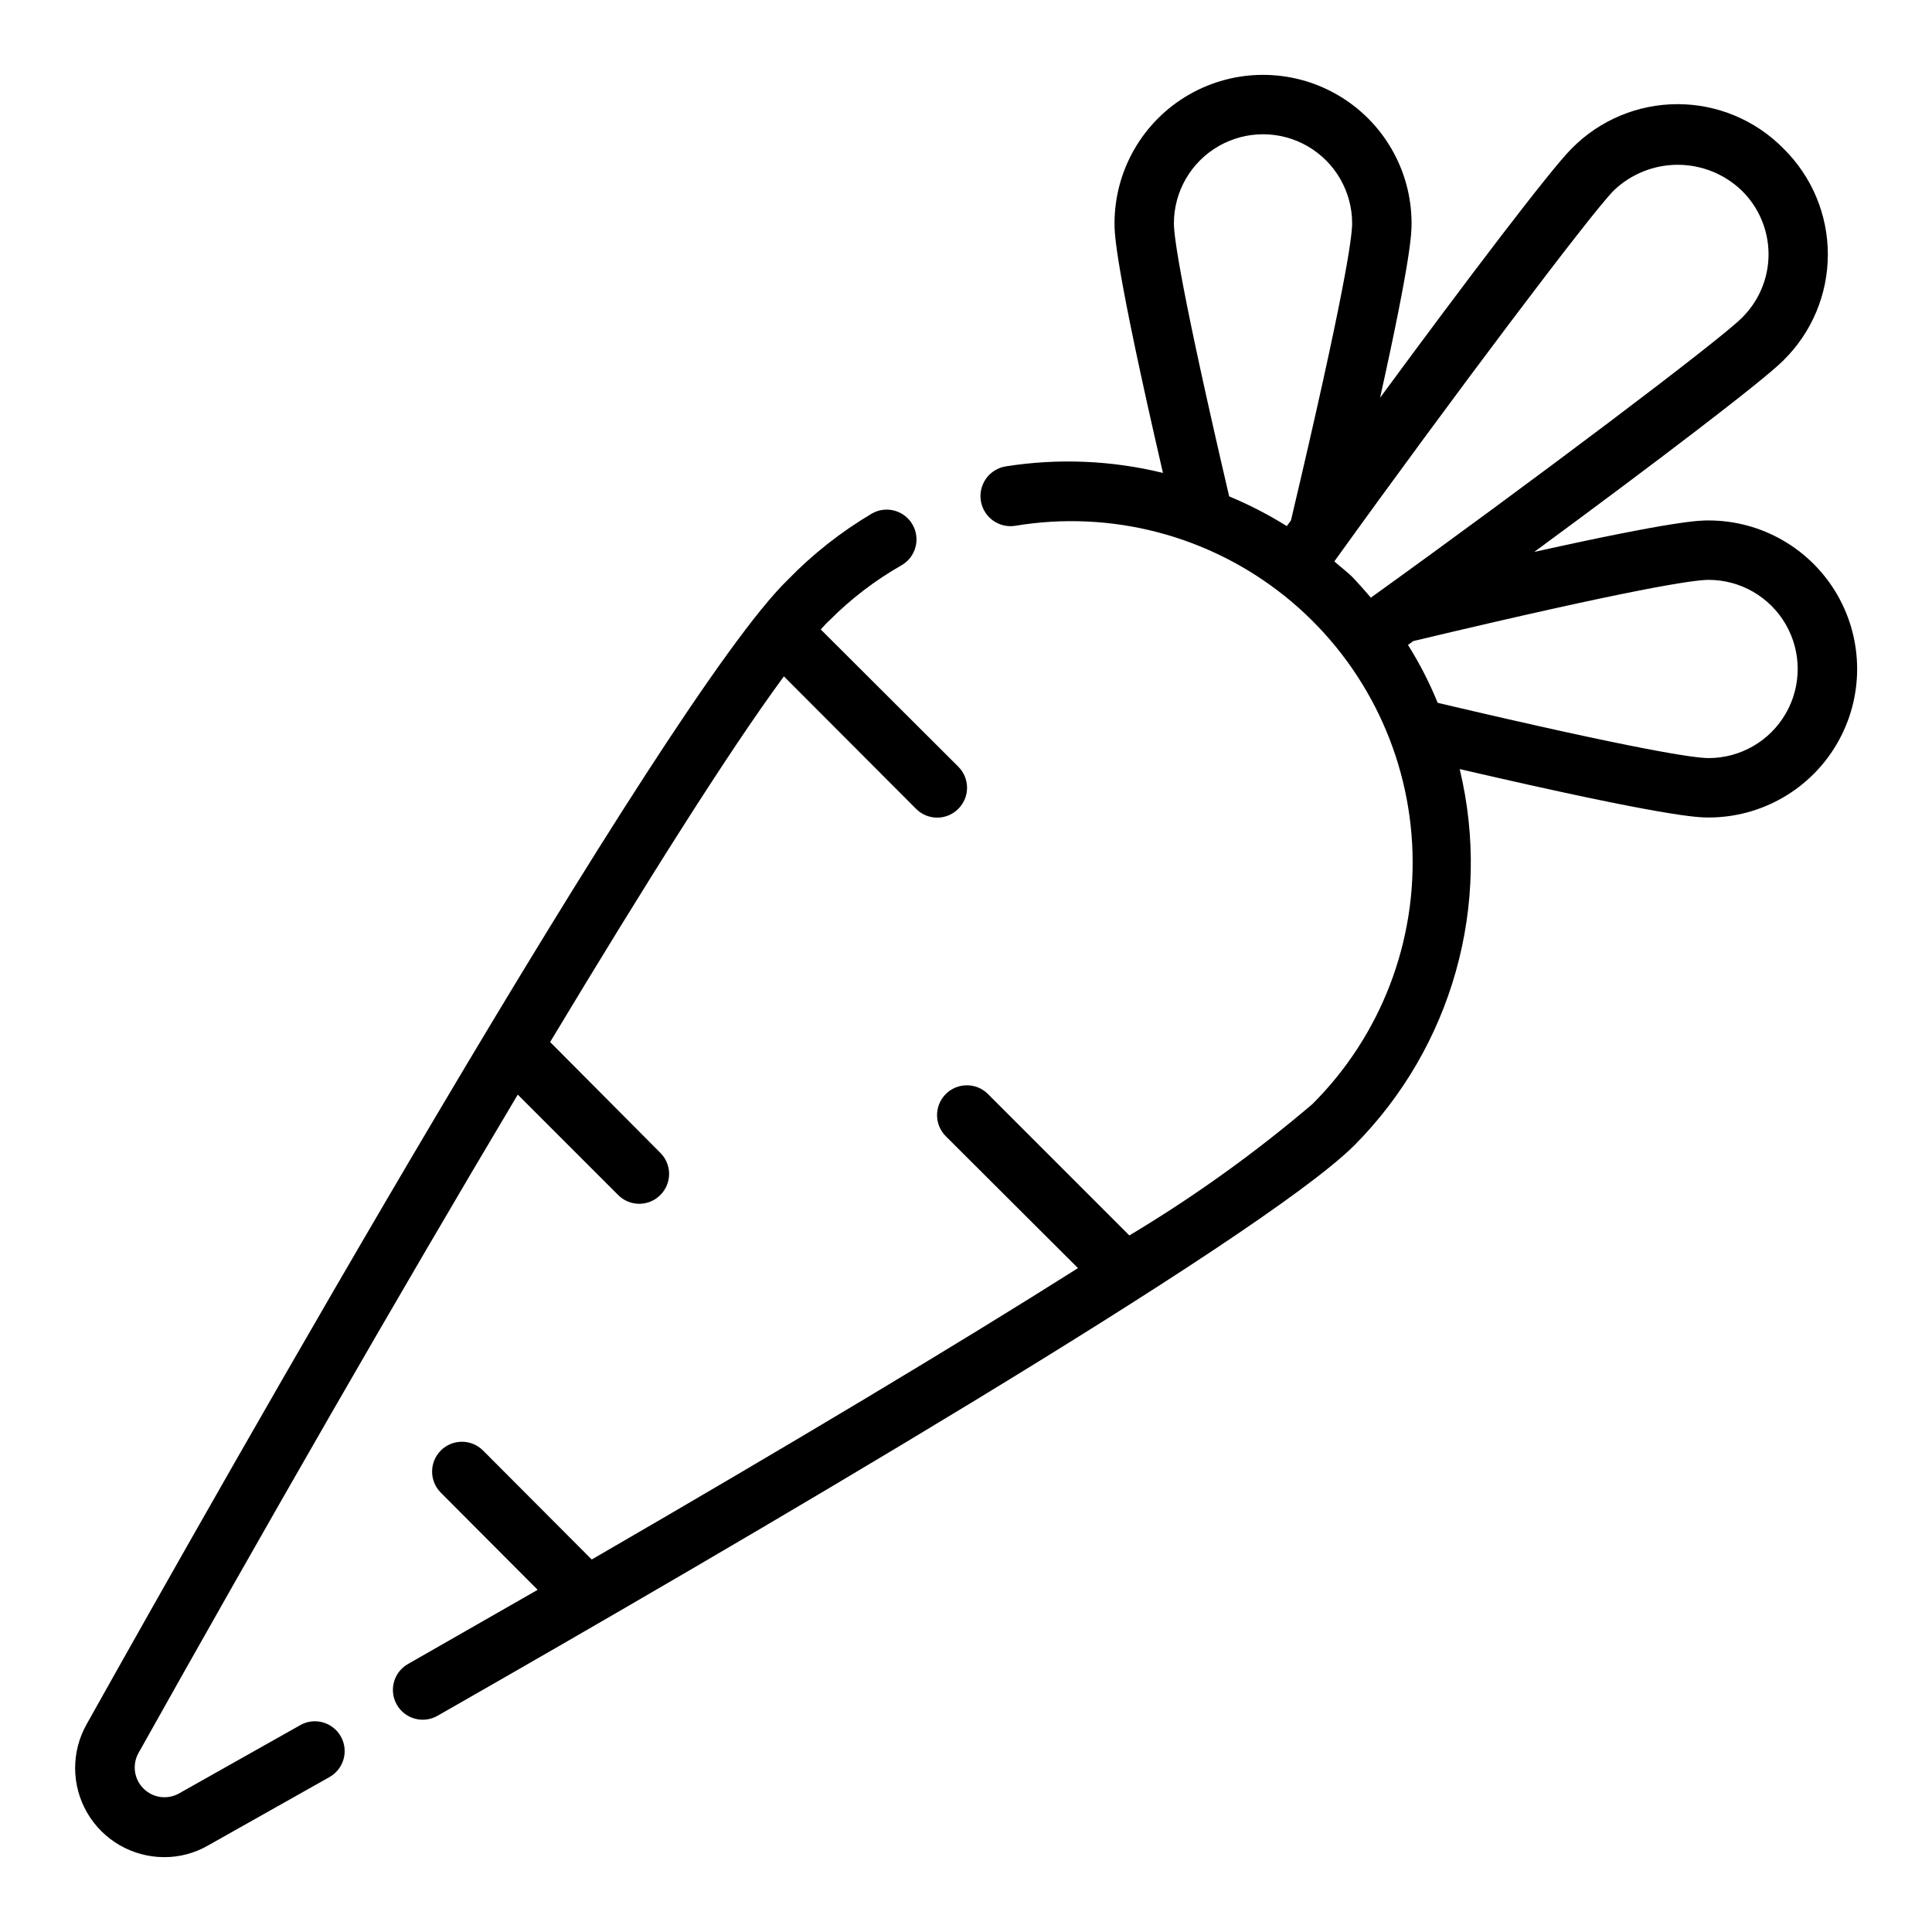 <?xml version="1.0" encoding="UTF-8"?>
<!-- The Best Svg Icon site in the world: iconSvg.co, Visit us! https://iconsvg.co -->
<svg fill="#000000" width="800px" height="800px" version="1.1" viewBox="144 144 512 512" xmlns="http://www.w3.org/2000/svg">
 <g>
  <path d="m596.8 281.92c-2.363 0-8.66 0-46.207 8.344 31.488-23.145 60.773-45.422 66.047-50.773h-0.004c7.523-7.398 11.762-17.512 11.762-28.062 0-10.555-4.238-20.664-11.762-28.066-7.398-7.523-17.512-11.762-28.062-11.762-10.555 0-20.664 4.238-28.066 11.762-5.352 5.273-27.629 34.559-50.773 66.047 8.344-37.551 8.344-43.848 8.344-46.207 0-14.062-7.5-27.059-19.68-34.09-12.176-7.031-27.184-7.031-39.359 0-12.18 7.031-19.68 20.027-19.68 34.09 0 2.676 0 10.629 12.832 66.125-13.629-3.336-27.785-3.922-41.645-1.734-2.086 0.336-3.957 1.484-5.199 3.199-1.238 1.711-1.746 3.848-1.414 5.934 0.695 4.348 4.785 7.309 9.133 6.613 25.383-4.227 51.363 2.559 71.438 18.656 20.074 16.098 32.34 39.984 33.73 65.68 1.391 25.691-8.227 50.762-26.449 68.93-15.172 12.918-31.395 24.559-48.492 34.797l-37.473-37.473h0.004c-3.086-3.086-8.094-3.086-11.18 0-3.086 3.09-3.086 8.094 0 11.18l35.031 34.953c-32.355 20.469-75.887 46.523-128.86 77.223l-28.812-28.891c-3.086-3.086-8.094-3.086-11.18 0-3.086 3.086-3.086 8.094 0 11.18l25.664 25.742-34.402 19.68c-3.781 2.172-5.086 7-2.91 10.785 2.172 3.781 7 5.086 10.785 2.91 79.742-45.5 217.43-125.95 242.85-151.06 26.051-26.145 36.66-63.938 28.023-99.816 55.34 12.828 63.289 12.828 65.969 12.828 14.059 0 27.055-7.5 34.086-19.68 7.031-12.176 7.031-27.18 0-39.359-7.031-12.176-20.027-19.68-34.086-19.68zm-25.113-87.457c4.555-4.359 10.617-6.793 16.926-6.793 6.305 0 12.367 2.434 16.922 6.793 4.57 4.445 7.148 10.551 7.148 16.926 0 6.371-2.578 12.477-7.148 16.922-5.984 5.984-55.105 43.059-98.242 74.074-1.496-1.73-2.992-3.465-4.566-5.117-1.574-1.652-3.465-2.992-5.117-4.488 31.02-43.133 68.094-92.336 74.078-98.316zm-116.59 8.738c0-8.438 4.504-16.234 11.809-20.453 7.309-4.219 16.309-4.219 23.617 0 7.305 4.219 11.809 12.016 11.809 20.453 0 3.777-2.125 19.129-16.215 78.719l-1.102 1.496h-0.004c-4.867-3.035-9.977-5.668-15.27-7.871-12.676-54.398-14.645-68.723-14.645-72.344zm141.7 141.7c-3.621 0-17.949-1.969-71.793-14.641-2.176-5.336-4.809-10.473-7.875-15.352l1.418-1.023c59.121-14.09 74.469-16.215 78.25-16.215 8.434 0 16.23 4.5 20.449 11.805 4.219 7.309 4.219 16.312 0 23.617-4.219 7.309-12.016 11.809-20.449 11.809z"/>
  <path d="m223.66 601.13-30.465 17.16-1.812 1.023h0.004c-3.074 1.691-6.891 1.145-9.367-1.336-2.484-2.477-3.031-6.297-1.34-9.371 33.062-59.039 68.961-121.54 100.53-174.52l26.609 26.609-0.004-0.004c1.48 1.492 3.492 2.328 5.59 2.328s4.109-0.836 5.59-2.328c1.488-1.477 2.328-3.488 2.328-5.59 0-2.098-0.84-4.109-2.328-5.59l-29.207-29.359c25.348-42.117 47.23-76.91 61.953-96.906l35.031 35.109c1.477 1.492 3.488 2.328 5.59 2.328 2.098 0 4.109-0.836 5.59-2.328 1.488-1.477 2.328-3.488 2.328-5.59 0-2.098-0.84-4.109-2.328-5.59l-36.449-36.367c0.789-0.867 1.574-1.73 2.281-2.363h0.004c5.68-5.727 12.117-10.652 19.129-14.641 3.781-2.172 5.086-7.004 2.91-10.785-2.172-3.781-7-5.086-10.785-2.91-8.172 4.836-15.664 10.738-22.277 17.555-32.512 31.484-150.43 240.09-185.78 303.23-4.141 7.301-4.098 16.25 0.113 23.508 4.215 7.258 11.961 11.734 20.352 11.762 4.086 0.027 8.109-1.035 11.652-3.07l1.812-1.023 30.465-17.16h-0.004c3.785-2.176 5.086-7.004 2.914-10.785-2.176-3.785-7.004-5.086-10.785-2.914z"/>
 </g>
</svg>